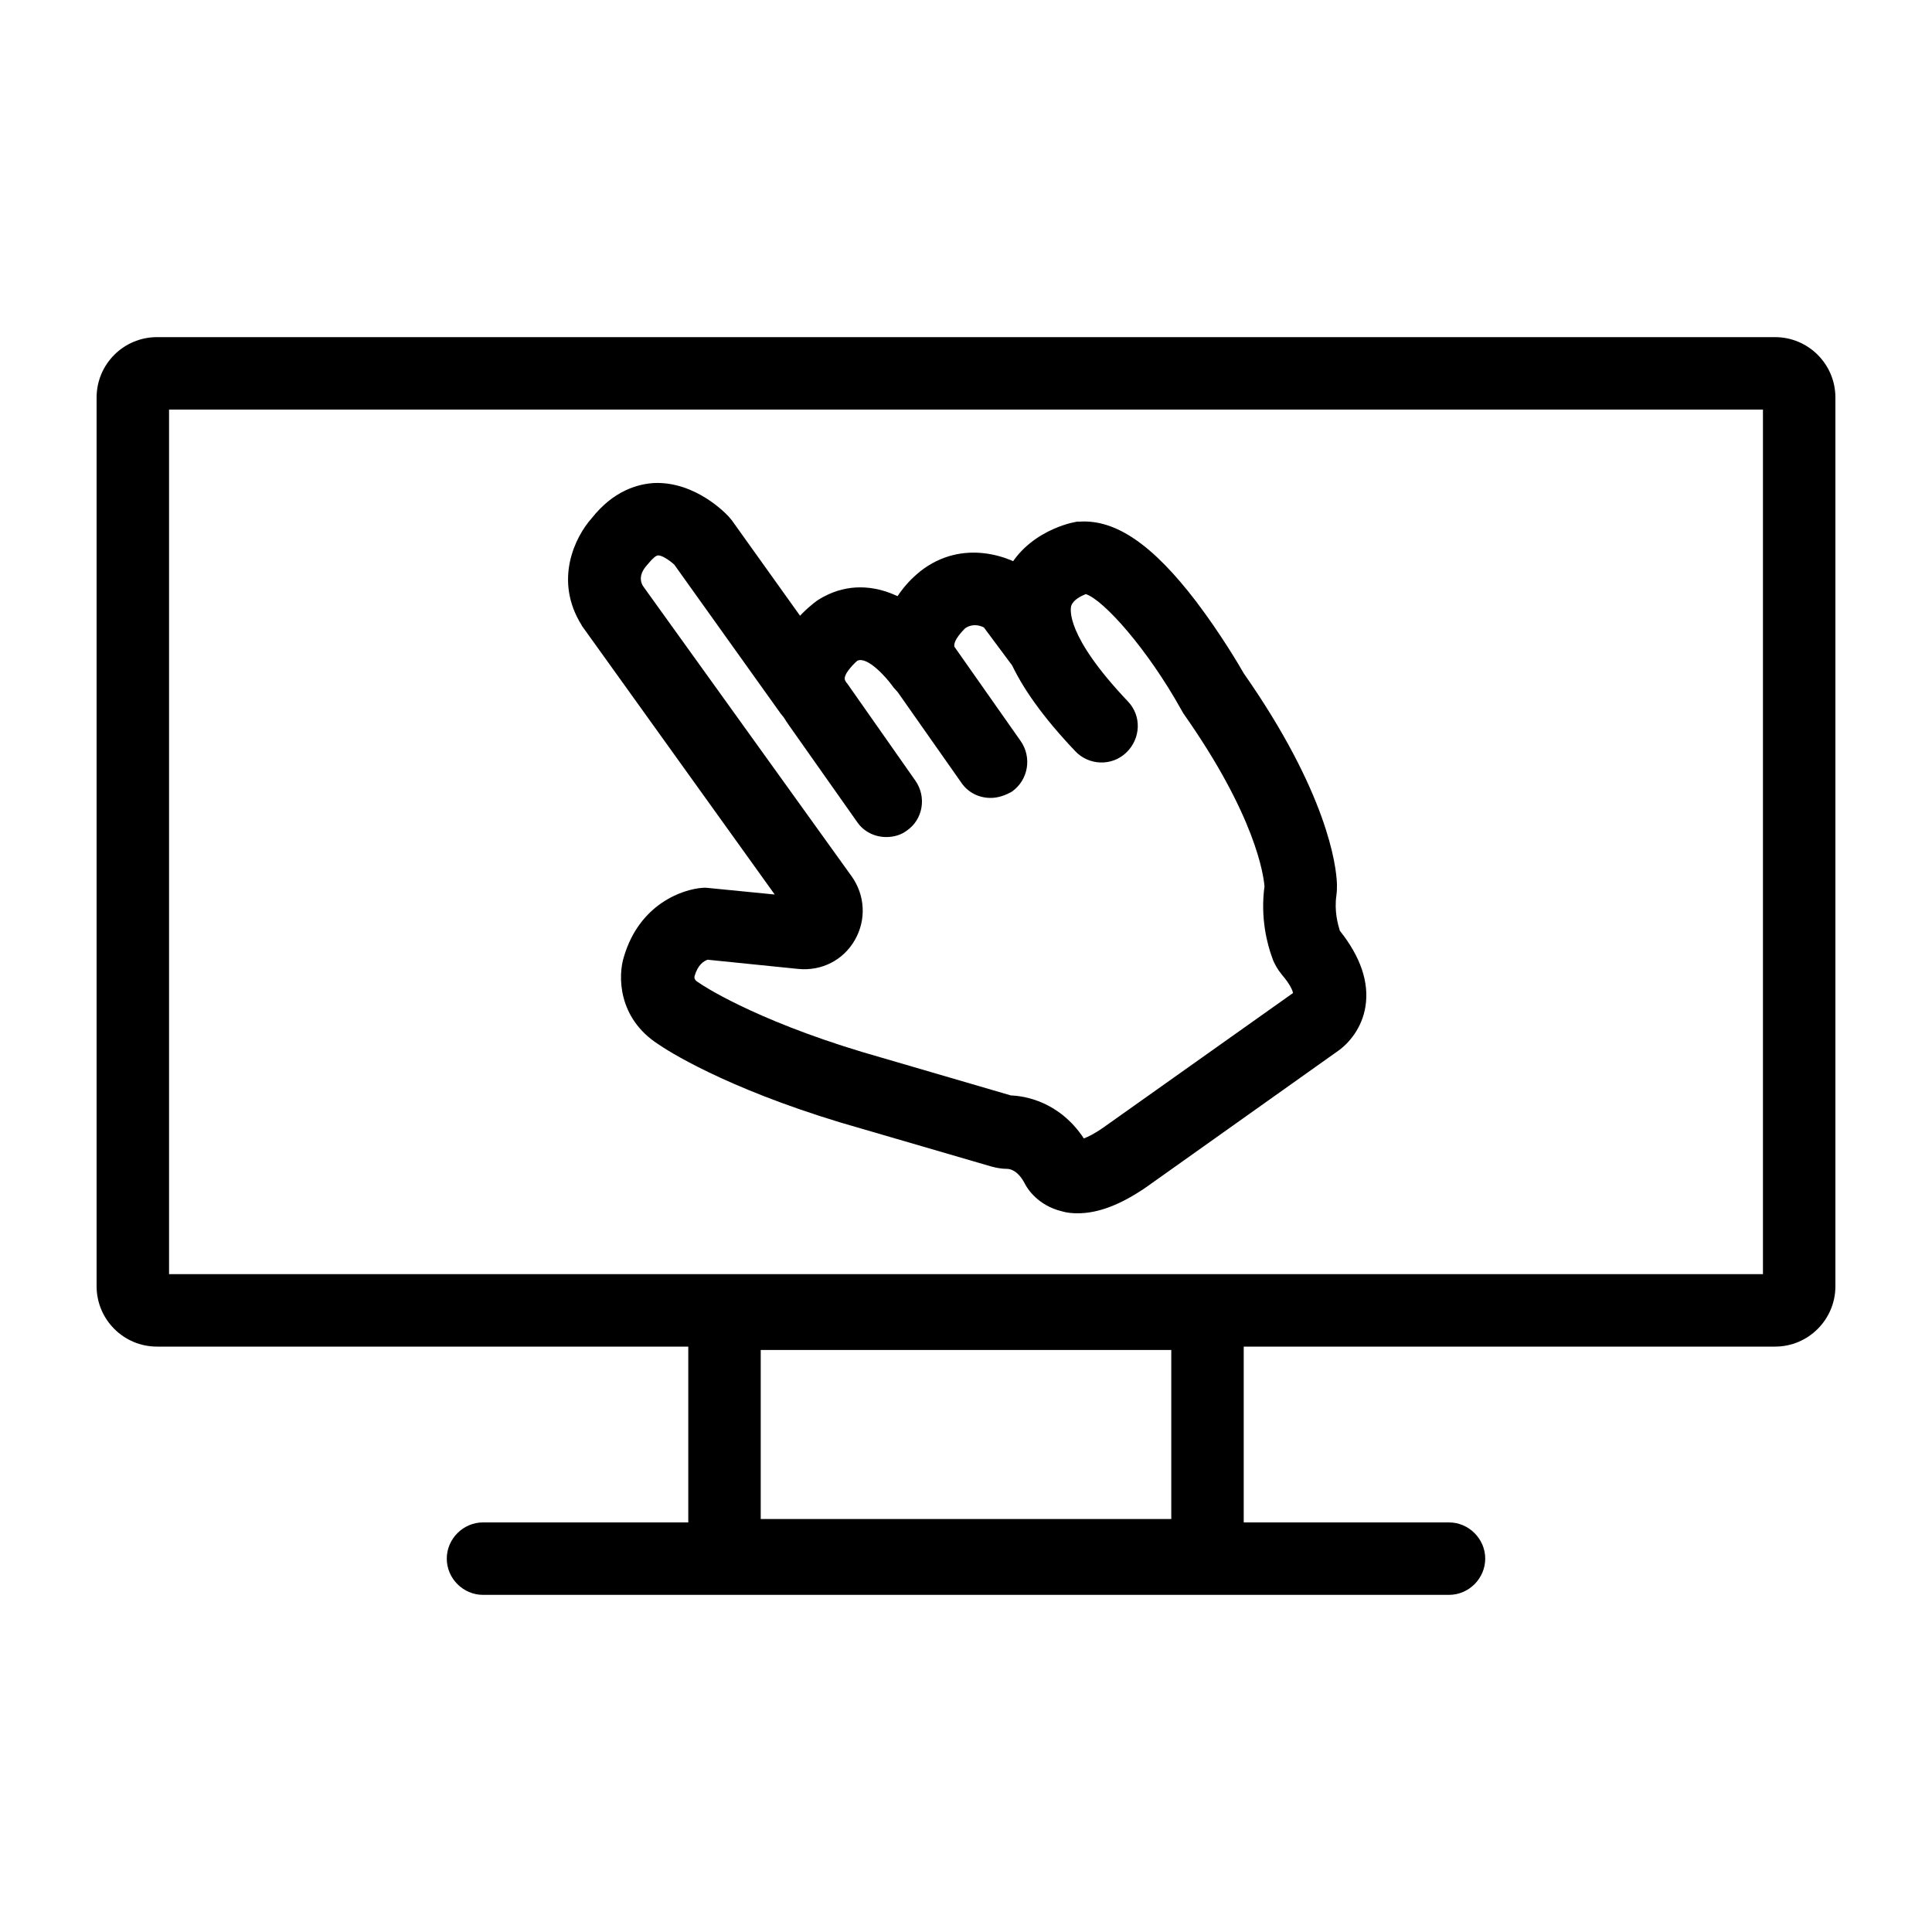 <?xml version="1.0" encoding="utf-8"?>
<!-- Generator: Adobe Illustrator 24.1.0, SVG Export Plug-In . SVG Version: 6.00 Build 0)  -->
<svg version="1.1" id="Laag_1" xmlns="http://www.w3.org/2000/svg" xmlns:xlink="http://www.w3.org/1999/xlink" x="0px" y="0px"
	 viewBox="0 0 400 400" style="enable-background:new 0 0 400 400;" xml:space="preserve">
<g>
	<path d="M367.5,278.8h-335c-6.9,0-12.5-5.6-12.5-12.5v-184c0-6.9,5.6-12.5,12.5-12.5h335c6.9,0,12.5,5.6,12.5,12.5v184
		C380,273.2,374.4,278.8,367.5,278.8z M35,263.8h330v-179H35V263.8z"/>
	<path d="M245,329.5h-90c-6.9,0-12.5-5.6-12.5-12.5v-40c0-6.9,5.6-12.5,12.5-12.5h90c6.9,0,12.5,5.6,12.5,12.5v40
		C257.5,323.9,251.9,329.5,245,329.5z M157.5,314.5h85v-35h-85V314.5z"/>
	<path d="M300,330.2H100c-4.1,0-7.5-3.4-7.5-7.5s3.4-7.5,7.5-7.5h200c4.1,0,7.5,3.4,7.5,7.5S304.1,330.2,300,330.2z"/>
	<g>
		<path d="M205.1,165.2c-2.4,0-4.7-1.1-6.1-3.2l-14.4-20.5l-0.2-0.4c-4.5-8.6-0.1-17.8,6-22.7l0.1-0.1c8.8-6.9,18.8-3.1,22.8-0.1
			l0.9,0.7l7,9.4c2.5,3.3,1.8,8-1.5,10.5s-8,1.8-10.5-1.5l-5.5-7.4c-1-0.5-2.5-0.8-3.9,0.2c-0.4,0.4-2.5,2.5-2.2,3.8l13.7,19.5
			c2.4,3.4,1.6,8.1-1.8,10.5C208.1,164.7,206.6,165.2,205.1,165.2z"/>
		<path d="M183.5,173.3c-2.4,0-4.7-1.1-6.1-3.2l-14.1-20c-2.7-3.8-3.8-8-3.1-12.3c1.3-7.7,7.7-12.5,8.9-13.4l0.3-0.2
			c10.3-6.5,21.6,0.2,27.6,9.2c2.3,3.4,1.4,8.1-2,10.4c-3.4,2.3-8.1,1.4-10.4-2c-1-1.4-5-6-7.1-5c-0.5,0.4-1.5,1.4-2.2,2.5
			c-0.6,1.1-0.5,1.4,0,2.1l0.1,0.1l14.1,20.1c2.4,3.4,1.6,8.1-1.8,10.4C186.5,172.9,185,173.3,183.5,173.3z"/>
		<path d="M223.1,251.2c-1.1,0-2.2-0.1-3.2-0.4c-5-1.2-7.2-4.7-7.7-5.7c-1.5-2.9-3.2-3.1-3.7-3.1c-1.1,0-2.2-0.2-3.3-0.5l-31.2-9.1
			c-24.1-7.3-36-15-37.7-16.2c-8.4-5.4-8.4-14.2-7.1-18.2c3.2-10.7,11.9-13.9,16.4-14.2h0.6l14.2,1.4l-39.9-55.6l-0.1-0.2
			c-5.8-9.3-1.3-18.3,2.1-22.1c4.5-5.7,9.5-7.1,13-7.3c8.5-0.3,14.8,6.3,15.5,7.1l0.5,0.6l22.3,31.2c2.4,3.4,1.6,8.1-1.7,10.5
			c-3.4,2.4-8.1,1.6-10.5-1.7l-22-30.8c-1-0.9-2.6-2-3.4-1.9c-0.3,0-1,0.5-1.9,1.6l-0.6,0.7c-0.8,1-1.5,2.4-0.6,4l43.2,60.1
			c2.8,3.9,3.1,9,0.7,13.2c-2.4,4.2-6.9,6.5-11.8,6l-18.7-1.9c-0.8,0.3-2,1-2.7,3.4c-0.1,0.5,0.1,0.9,0.8,1.3l0.3,0.2
			c0.1,0.1,10.7,7.3,33.6,14.2l30.8,9c2.8,0.1,10,1.2,15.1,8.9c0.8-0.3,2.1-0.9,4.1-2.3l39.2-27.8c-0.1-0.6-0.6-1.8-2.3-3.8
			c-0.9-1.1-1.6-2.3-2-3.5c-1-2.7-2.5-8.2-1.6-14.8c-0.2-2.3-1.8-14.5-16.8-35.8l-0.4-0.7c-7-12.6-16.1-22.8-19.8-24
			c-1,0.4-2.6,1.2-3,2.4c-0.2,0.6-1.3,6.1,11.7,19.8c2.9,3,2.7,7.7-0.3,10.6c-3,2.9-7.8,2.7-10.6-0.3
			c-13.2-13.9-18.1-25.2-15.1-34.7c3.2-10.1,13.8-12.5,15-12.7l0.5-0.1h0.5c7.5-0.5,15.2,4.8,24.2,16.6c5,6.6,8.9,13.2,9.8,14.8
			c17.2,24.6,19.2,39.7,19.3,43.7c0,0.7,0,1.4-0.1,2.2c-0.5,3.3,0.3,6.1,0.7,7.4c4.3,5.4,6.1,10.7,5.3,15.7
			c-0.7,4.4-3.4,7.6-5.7,9.2l-39.7,28.2C231.9,249.5,227.3,251.2,223.1,251.2z M208.6,227.1L208.6,227.1L208.6,227.1z M268.1,205.4
			L268.1,205.4L268.1,205.4z M268.3,205.2L268.3,205.2L268.3,205.2z M268.3,205.2L268.3,205.2L268.3,205.2z M143.5,202.4v0.1
			C143.5,202.6,143.5,202.6,143.5,202.4z"/>
	</g>
</g>
</svg>
